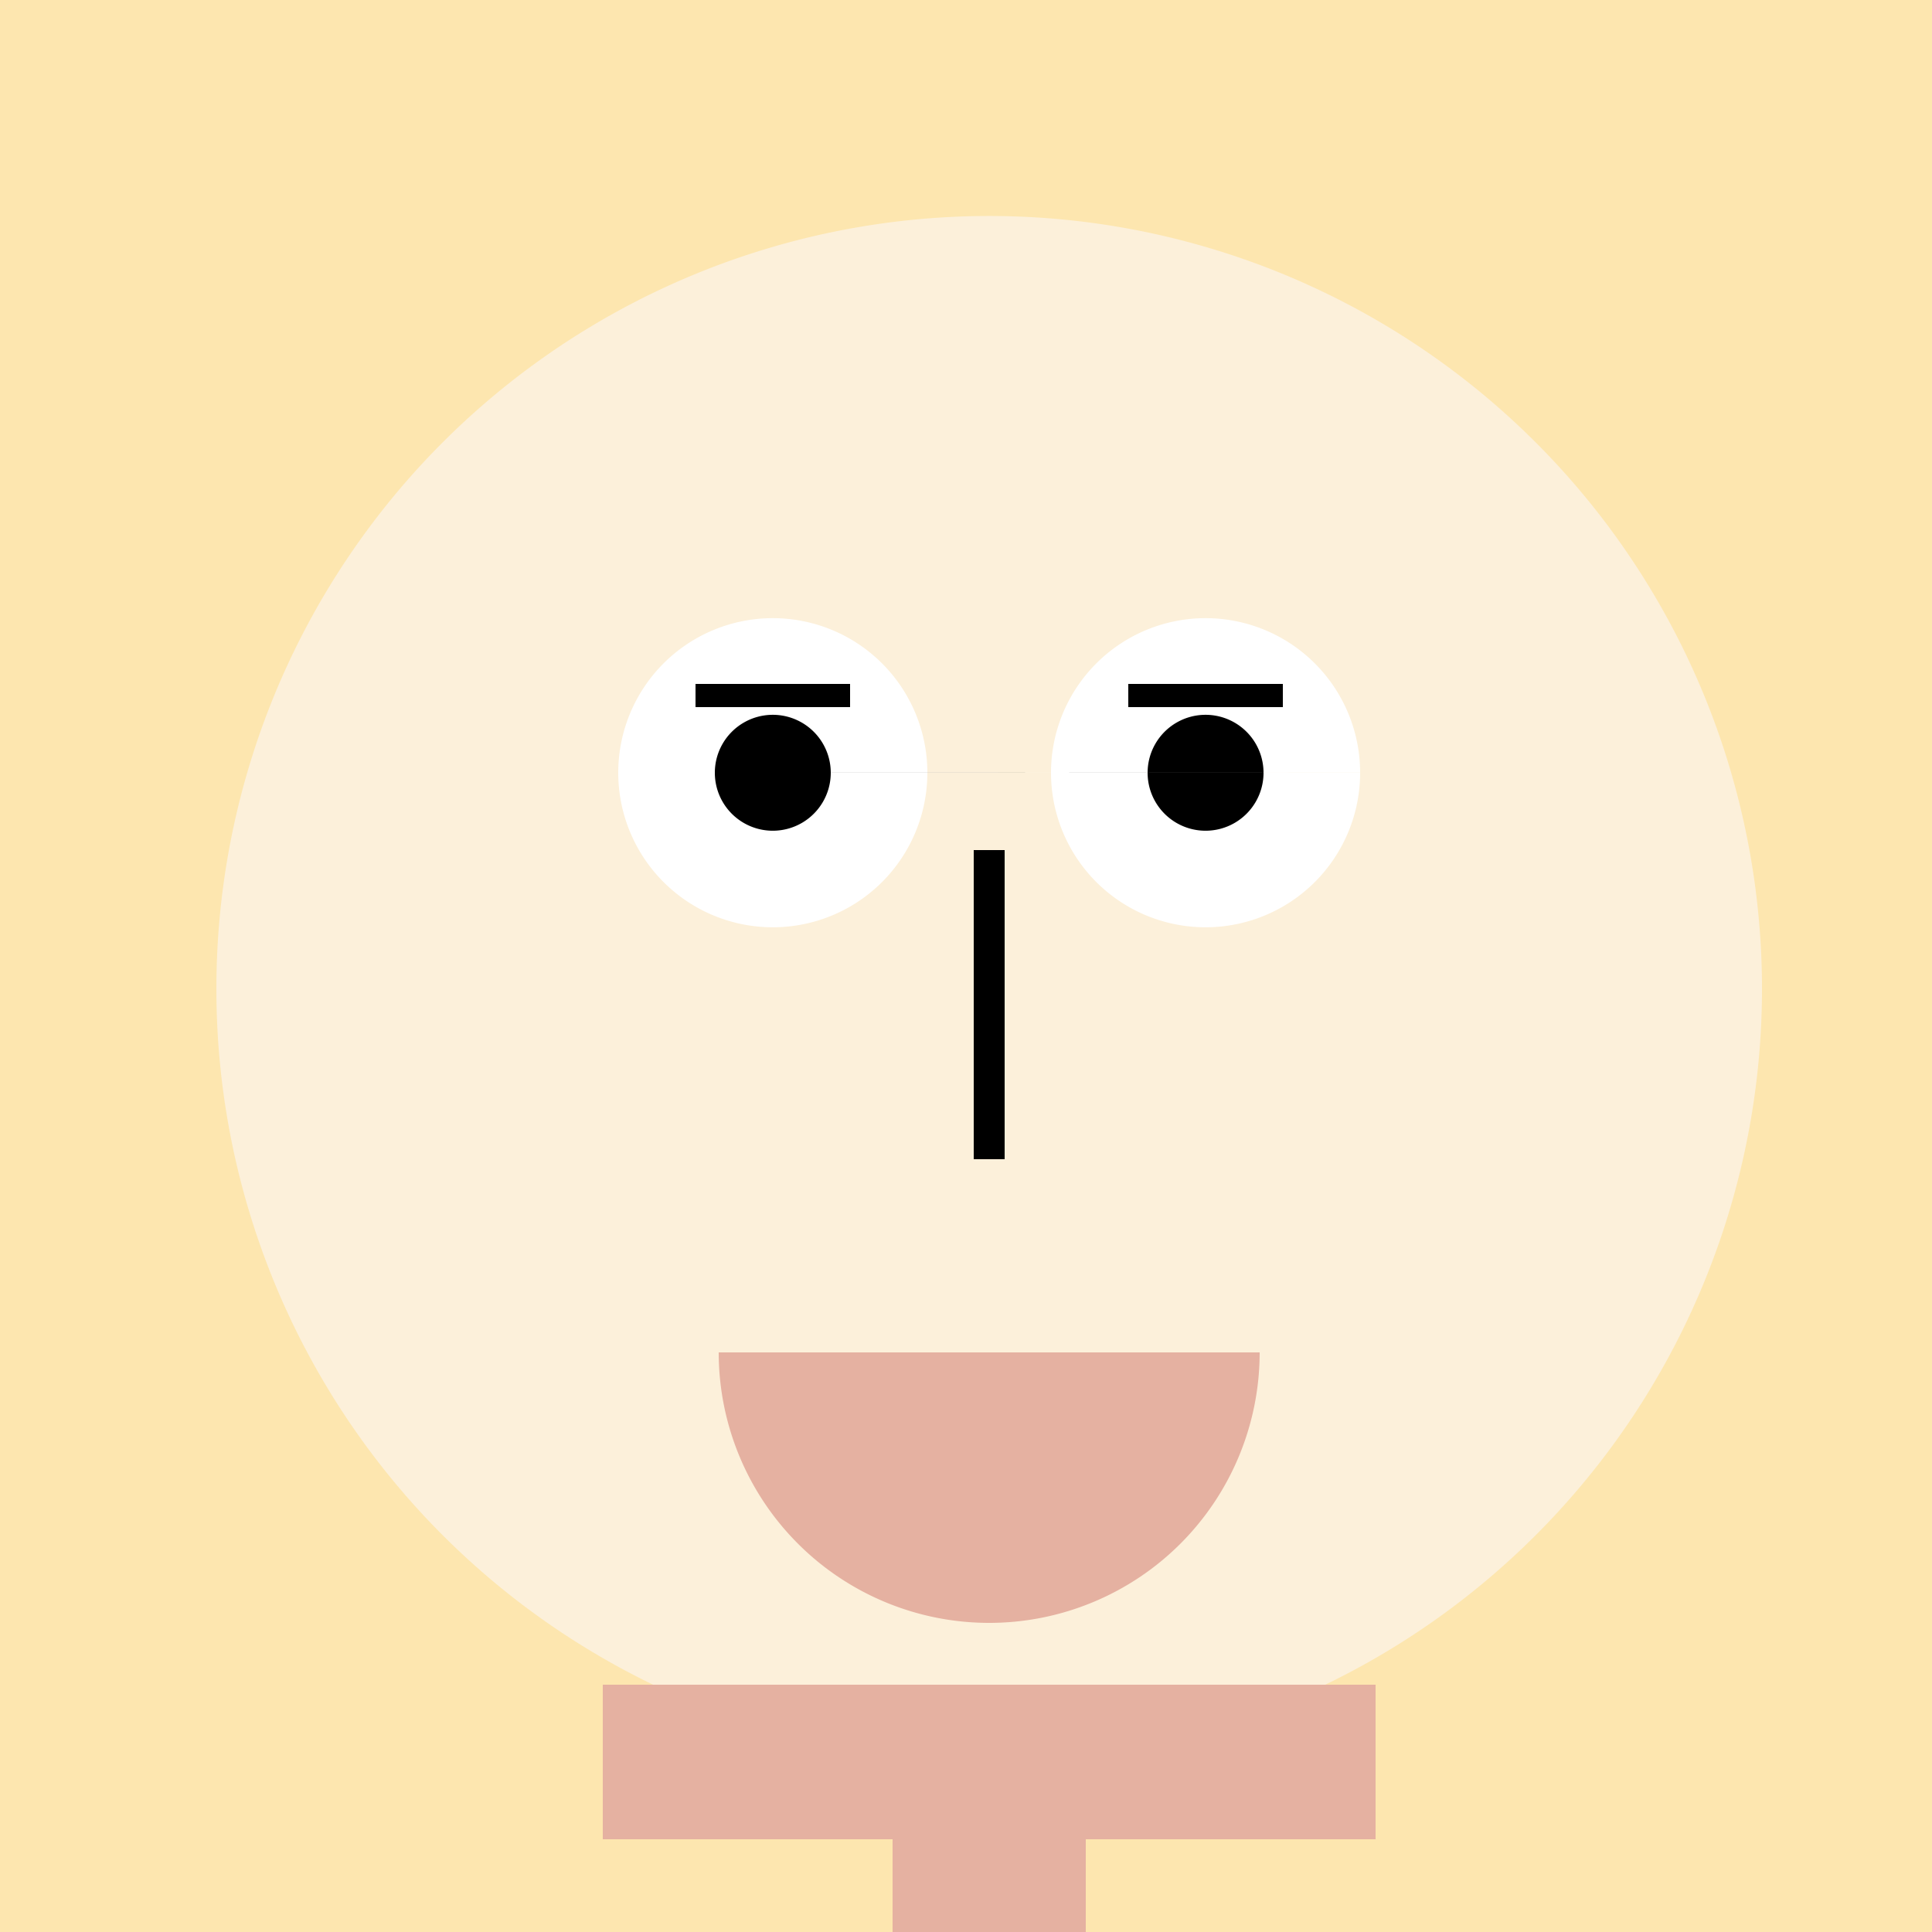 <!--

Generated by DrawGPT.
Free, open source, AI generated images in SVG, PNG, and HTML Canvas format.
https://drawgpt.ai

Created: 2023-09-27T07:24:11.279Z
Link: https://drawgpt.ai/prompt/102593/

-->
<svg xmlns="http://www.w3.org/2000/svg" xmlns:xlink="http://www.w3.org/1999/xlink" width="500" height="500"><defs/><g><rect fill="#fde6af" stroke="none" x="0" y="0" width="512" height="512"/><path fill="#fcf0da" stroke="none" paint-order="stroke fill markers" d=" M 456 256 A 200 200 0 1 1 456 255.8"/><path fill="#ffffff" stroke="none" paint-order="stroke fill markers" d=" M 240 200 A 40 40 0 1 1 240 199.96 L 352 200 A 40 40 0 1 1 352 199.96"/><path fill="#000000" stroke="none" paint-order="stroke fill markers" d=" M 215 200 A 15 15 0 1 1 215 199.985 L 327 200 A 15 15 0 1 1 327 199.985"/><path fill="none" stroke="#000000" paint-order="fill stroke markers" d=" M 180 180 L 220 180 M 292 180 L 332 180" stroke-miterlimit="10" stroke-width="6" stroke-dasharray=""/><path fill="none" stroke="#000000" paint-order="fill stroke markers" d=" M 256 220 L 256 300" stroke-miterlimit="10" stroke-width="8" stroke-dasharray=""/><path fill="#e5b1a1" stroke="none" paint-order="stroke fill markers" d=" M 326 350 A 70 70 0 0 1 186 350"/><path fill="none" stroke="#e5b1a1" paint-order="fill stroke markers" d=" M 256 456 L 256 600" stroke-miterlimit="10" stroke-width="50" stroke-dasharray=""/><path fill="none" stroke="#e5b1a1" paint-order="fill stroke markers" d=" M 156 456 L 356 456" stroke-miterlimit="10" stroke-width="40" stroke-dasharray=""/><path fill="none" stroke="#e5b1a1" paint-order="fill stroke markers" d=" M 206 600 L 256 700 L 306 600" stroke-miterlimit="10" stroke-width="40" stroke-dasharray=""/></g></svg>